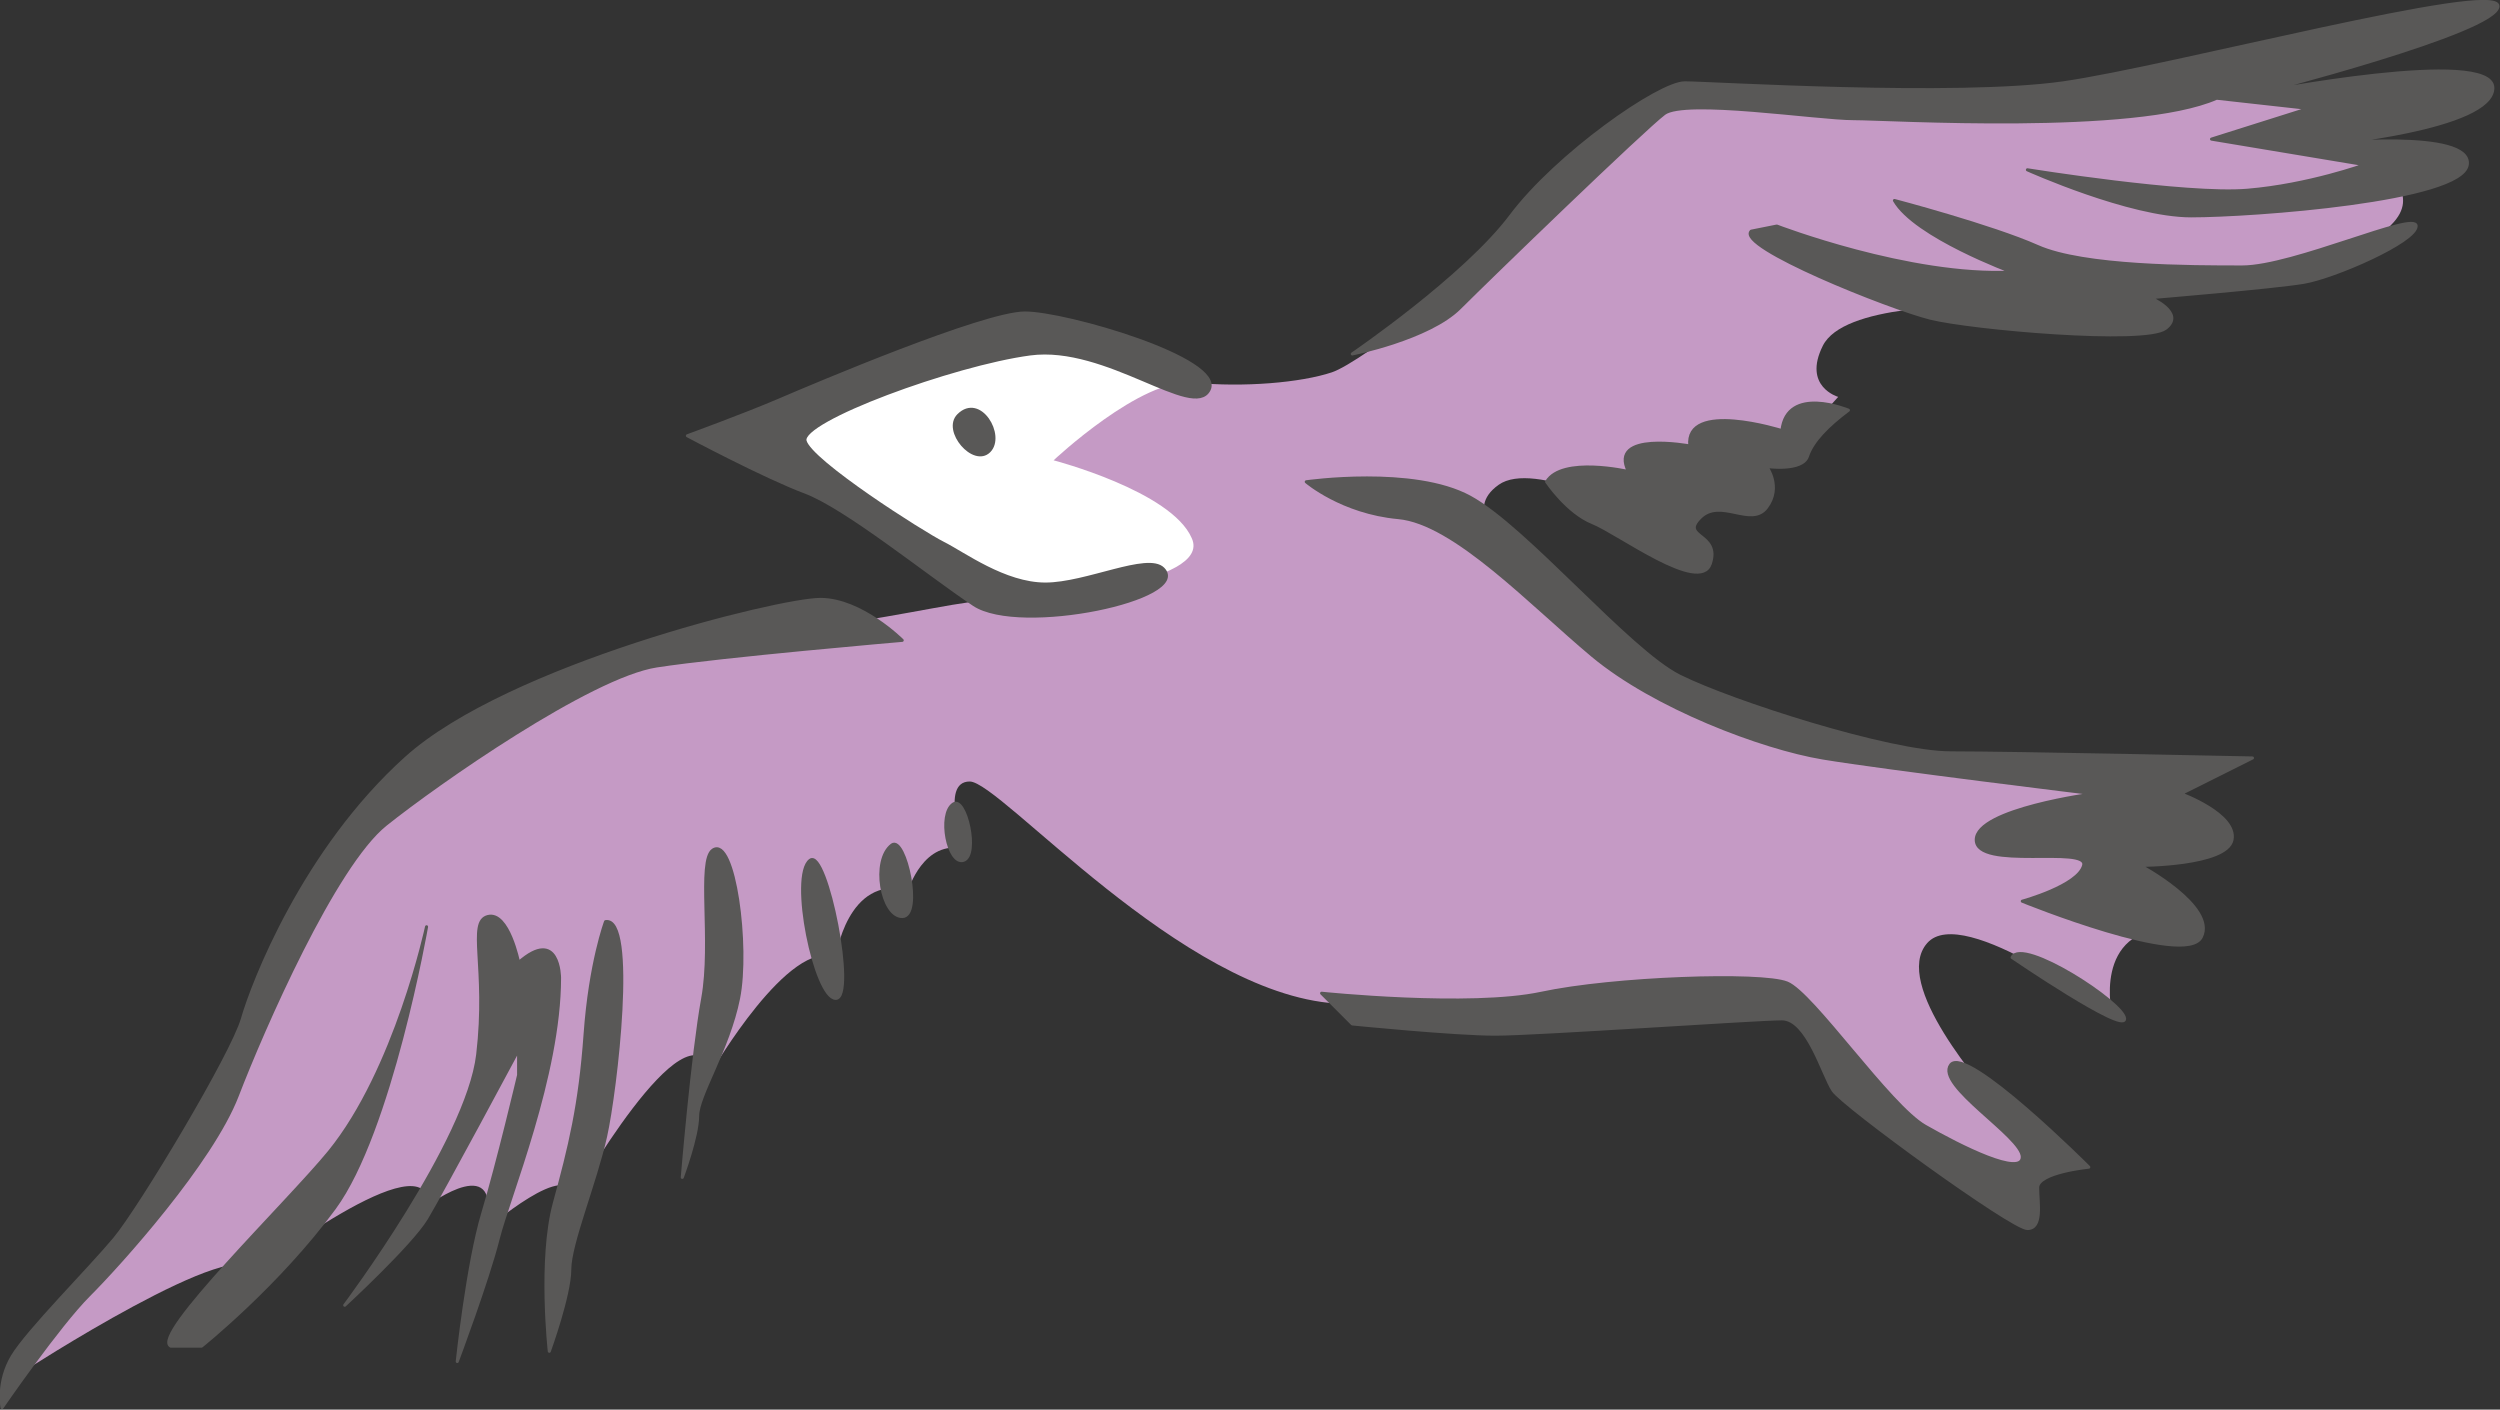 <?xml version="1.0" encoding="utf-8"?>
<!-- Generator: Adobe Illustrator 25.2.3, SVG Export Plug-In . SVG Version: 6.00 Build 0)  -->
<svg version="1.1" id="Calque_1" xmlns="http://www.w3.org/2000/svg" xmlns:xlink="http://www.w3.org/1999/xlink" x="0px" y="0px"
	 viewBox="0 0 244.4 137.8" style="enable-background:new 0 0 244.4 137.8;" xml:space="preserve">
<rect x="0" y="0" width="244.4" height="137.8" fill="#333333" stroke="none"/>
<style type="text/css">
	.st0{fill:#FFFFFF;}
	.st1{fill:#C59AC5;}
	.st2{fill:#595857;stroke:#595857;stroke-width:0.3;stroke-linejoin:round;}
</style>
<g>
	<path id="White" class="st0" d="M75.9,41.7c0,0,21.7-10,26.7-8.7c5,1.3,17.7,4,19.3,7.7c1.7,3.7,5,17,1.3,20
		c-3.7,3-24.7-1.3-28.7-3.7c-4-2.3-17.7-12.3-17.7-12.3L75.9,41.7z"/>
	<path id="C25M45" class="st1" d="M2.1,134.2c0,0,8.6-11.1,11.1-14.1c2.5-3,10.1-16.6,12.6-22.7c2.5-6,10.1-21.2,21.7-26.7
		c11.6-5.5,26.2-8.6,33.8-9.6c7.6-1,13.1-2.5,16.6-2.5c3.5,0,20.7-1.5,18.6-6C114.5,48,103,45,103,45s8.6-8.1,13.6-7.6
		c5,0.5,10.6,0,13.6-1c3-1,15.1-10.6,18.6-14.1c3.5-3.5,14.6-13.6,16.1-13.6s23.7,2.5,31.8,1c8.1-1.5,25.7-5.5,25.7-5.5l-1,4
		c0,0,10.1,1.5,8.6,3c-1.5,1.5-5,2-5,2s11.1,1.5,9.6,3c-1.5,1.5,3,3.5-2.5,7.1c-5.5,3.5-26.7,4.5-26.7,4.5s-3.5,2-8.6,2
		s-16.6,0-18.6,4c-2,4,1.5,5,1.5,5l-4.5,5l-4.5-0.5l-10.6,7.1c0,0-10.1-5.5-13.6-3c-3.5,2.5,0.5,5.5,0.5,5.5s7.1,8.6,15.1,13.6
		c8.1,5,19.2,6,25.2,7.6c6,1.5,23.2,2,23.2,2l-3.5,5l5.5,9.6c-8.1,0-6,8.6-6,8.6s-14.6-11.1-18.1-7.1c-3.5,4,5.5,14.1,7.1,16.1
		c1.5,2,5,4,5,4l-4,3.5c0,0-13.6-7.6-15.1-9.6c-1.5-2-6-8.6-6-8.6s-28.2,2-30.2,2c-2,0-14.6-1.5-14.6-1.5
		c-15.1-1-32.8-21.7-35.8-21.7c-3,0-0.5,6.6-0.5,6.6c-4-1-5.5,4-5.5,4c-6-1.5-7.1,6.6-7.1,6.6c-4.5-2-12.1,11.1-12.1,11.1
		c-2.5-7.1-13.6,12.6-13.6,12.6c0-4.5-8.6,3-8.6,3c2-8.1-5.5-2.5-5.5-2.5c0-6.6-17.1,6.6-17.1,6.6C23.8,120.1,2.1,134.2,2.1,134.2z"
		/>
	<g id="K80">
		<path class="st2" d="M129.2,97.1c0,0,14.5,1.5,21.5,0s21.5-2,24-1s10,12,13.5,14s9.5,5,9.5,3s-8.5-7-7-9s13.5,10,13.5,10
			s-5,0.5-5,2s0.5,4-1,4s-18-12-19-13.5s-2.5-7-5-7s-24,1.5-28,1.5s-14-1-14-1L129.2,97.1z"/>
		<path class="st2" d="M113.7,55.6c2.9,2.9-14,6.5-18.5,3.5s-12.5-9.5-16.5-11s-11.5-5.5-11.5-5.5s5.5-2,9-3.5s20-8.5,24-8.5
			s19.5,4.5,18,7.5s-10-4.5-17.5-3.5s-22.5,6.5-22,8.5s11.5,9,13.5,10s6,4,10,4S112.2,54.1,113.7,55.6z"/>
		<path class="st2" d="M93.7,40.6c2.1-2.1,4.5,2,3,3.5S92.2,42.1,93.7,40.6z"/>
		<path class="st2" d="M127.7,47.1c0,0,10.5-1.5,16,1.5s15.5,15,20.5,17.5c5,2.5,20.5,7.5,26.5,7.5s29.5,0.5,29.5,0.5l-7,3.5
			c0,0,5.5,2,5,4.5s-9,2.5-9,2.5s7.5,4,6,7s-17.5-3.5-17.5-3.5s5.5-1.5,6-3.5c0.5-2-10.5,0.5-10.5-2.5s11.5-4.5,11.5-4.5
			s-20.5-2.5-26.5-3.5s-16.5-5-22.5-10s-13.5-13-19-13.5S127.7,47.1,127.7,47.1z"/>
		<path class="st2" d="M196.7,93.6c1-2,11,4.5,11,6S196.7,93.6,196.7,93.6z"/>
		<path class="st2" d="M132.2,34.6c0,0,11-7.5,15.5-13.5s14.5-13,17-13s26.5,1.5,37,0s42.5-10,42.5-7.5s-23.5,8.5-23.5,8.5
			s23-4.5,23-0.5s-16.5,5.5-16.5,5.5s14.5-1.5,14,2s-21,5-27,5s-16-4.5-16-4.5s15.5,2.5,21.5,2s11.5-2.5,11.5-2.5l-15-2.5l9.5-3
			l-9-1c-8,3.5-32,2-35.5,2s-16.5-2-18.5-0.5s-17,16-20,19S132.2,34.6,132.2,34.6z"/>
		<path class="st2" d="M171.2,22.6c-1.5,1.5,13.5,7.5,17.5,8.5c4,1,21,2.5,23,1c2-1.5-1.5-3-1.5-3s12-1,15-1.5s11-4,11-5.5
			s-12,4-17,4s-15.5,0-20-2s-14-4.5-14-4.5c2,3.5,11.5,7,11.5,7c-10,0.5-23-4.5-23-4.5L171.2,22.6z"/>
		<path class="st2" d="M151.2,47.1c1.5-2.5,8-1,8-1c-2-4,6-2.5,6-2.5c-0.5-4.5,9-1.5,9-1.5c0.5-4.5,6.5-2,6.5-2c-2,1.5-3.5,3-4,4.5
			s-4,1-4,1s1.5,2,0,4s-4.5-1-6.5,1s2,1.5,1,4.5s-9-3-11.5-4S151.2,47.1,151.2,47.1z"/>
		<path class="st2" d="M88.2,62.6c0,0-4-4-8-4s-30.5,6.5-40.5,15.5s-15,22-16,25.5s-10,18.5-12.5,21.5s-8.5,9-10,11.5s-1,5-1,5
			s5.5-8,8.5-11c3-3,12-13,14.5-19.5s9.5-22.5,14.5-26.5s20-14.5,26.5-15.5S88.2,62.6,88.2,62.6z"/>
		<path class="st2" d="M16.7,131.6c-2-1,11.5-14.1,15.5-19c6.5-8,9.5-22,9.5-22s-3.5,20-9,27.5s-13,13.5-13,13.5H16.7z"/>
		<path class="st2" d="M33.7,127.6c0,0,12-16,13-24.5s-1-13,1-13.5s3,4.5,3,4.5c4-3.5,4,1.5,4,1.5c0,9.5-5,21.5-6,25.5s-4,12-4,12
			s1-9.5,2.5-14.5s3.5-13.5,3.5-13.5v-2.5c0,0-7.5,14-9,16.5S33.7,127.6,33.7,127.6z"/>
		<path class="st2" d="M59.2,90.1c3-0.5,1,16.5,0,21s-3.5,10.5-3.5,13s-2,8-2,8s-1-9,0.5-14.5s2.5-9.5,3-16.5S59.2,90.1,59.2,90.1z"
			/>
		<path class="st2" d="M69.7,83.1c2.1-1.4,3.5,9.5,2.5,14.5s-4,9.5-4,11.5s-1.5,6-1.5,6s1-12,2-17.5S68.2,84.1,69.7,83.1z"/>
		<path class="st2" d="M79.2,84.1c1.6-1.2,4.5,13.5,2.5,13.5S77.2,85.6,79.2,84.1z"/>
		<path class="st2" d="M87.2,82.6c1.3-0.9,3,7,1,7S85.2,84.1,87.2,82.6z"/>
		<path class="st2" d="M93.2,78.6c1.2-0.8,2.5,5,1,5.5S91.7,79.6,93.2,78.6z"/>
	</g>
</g>
</svg>
